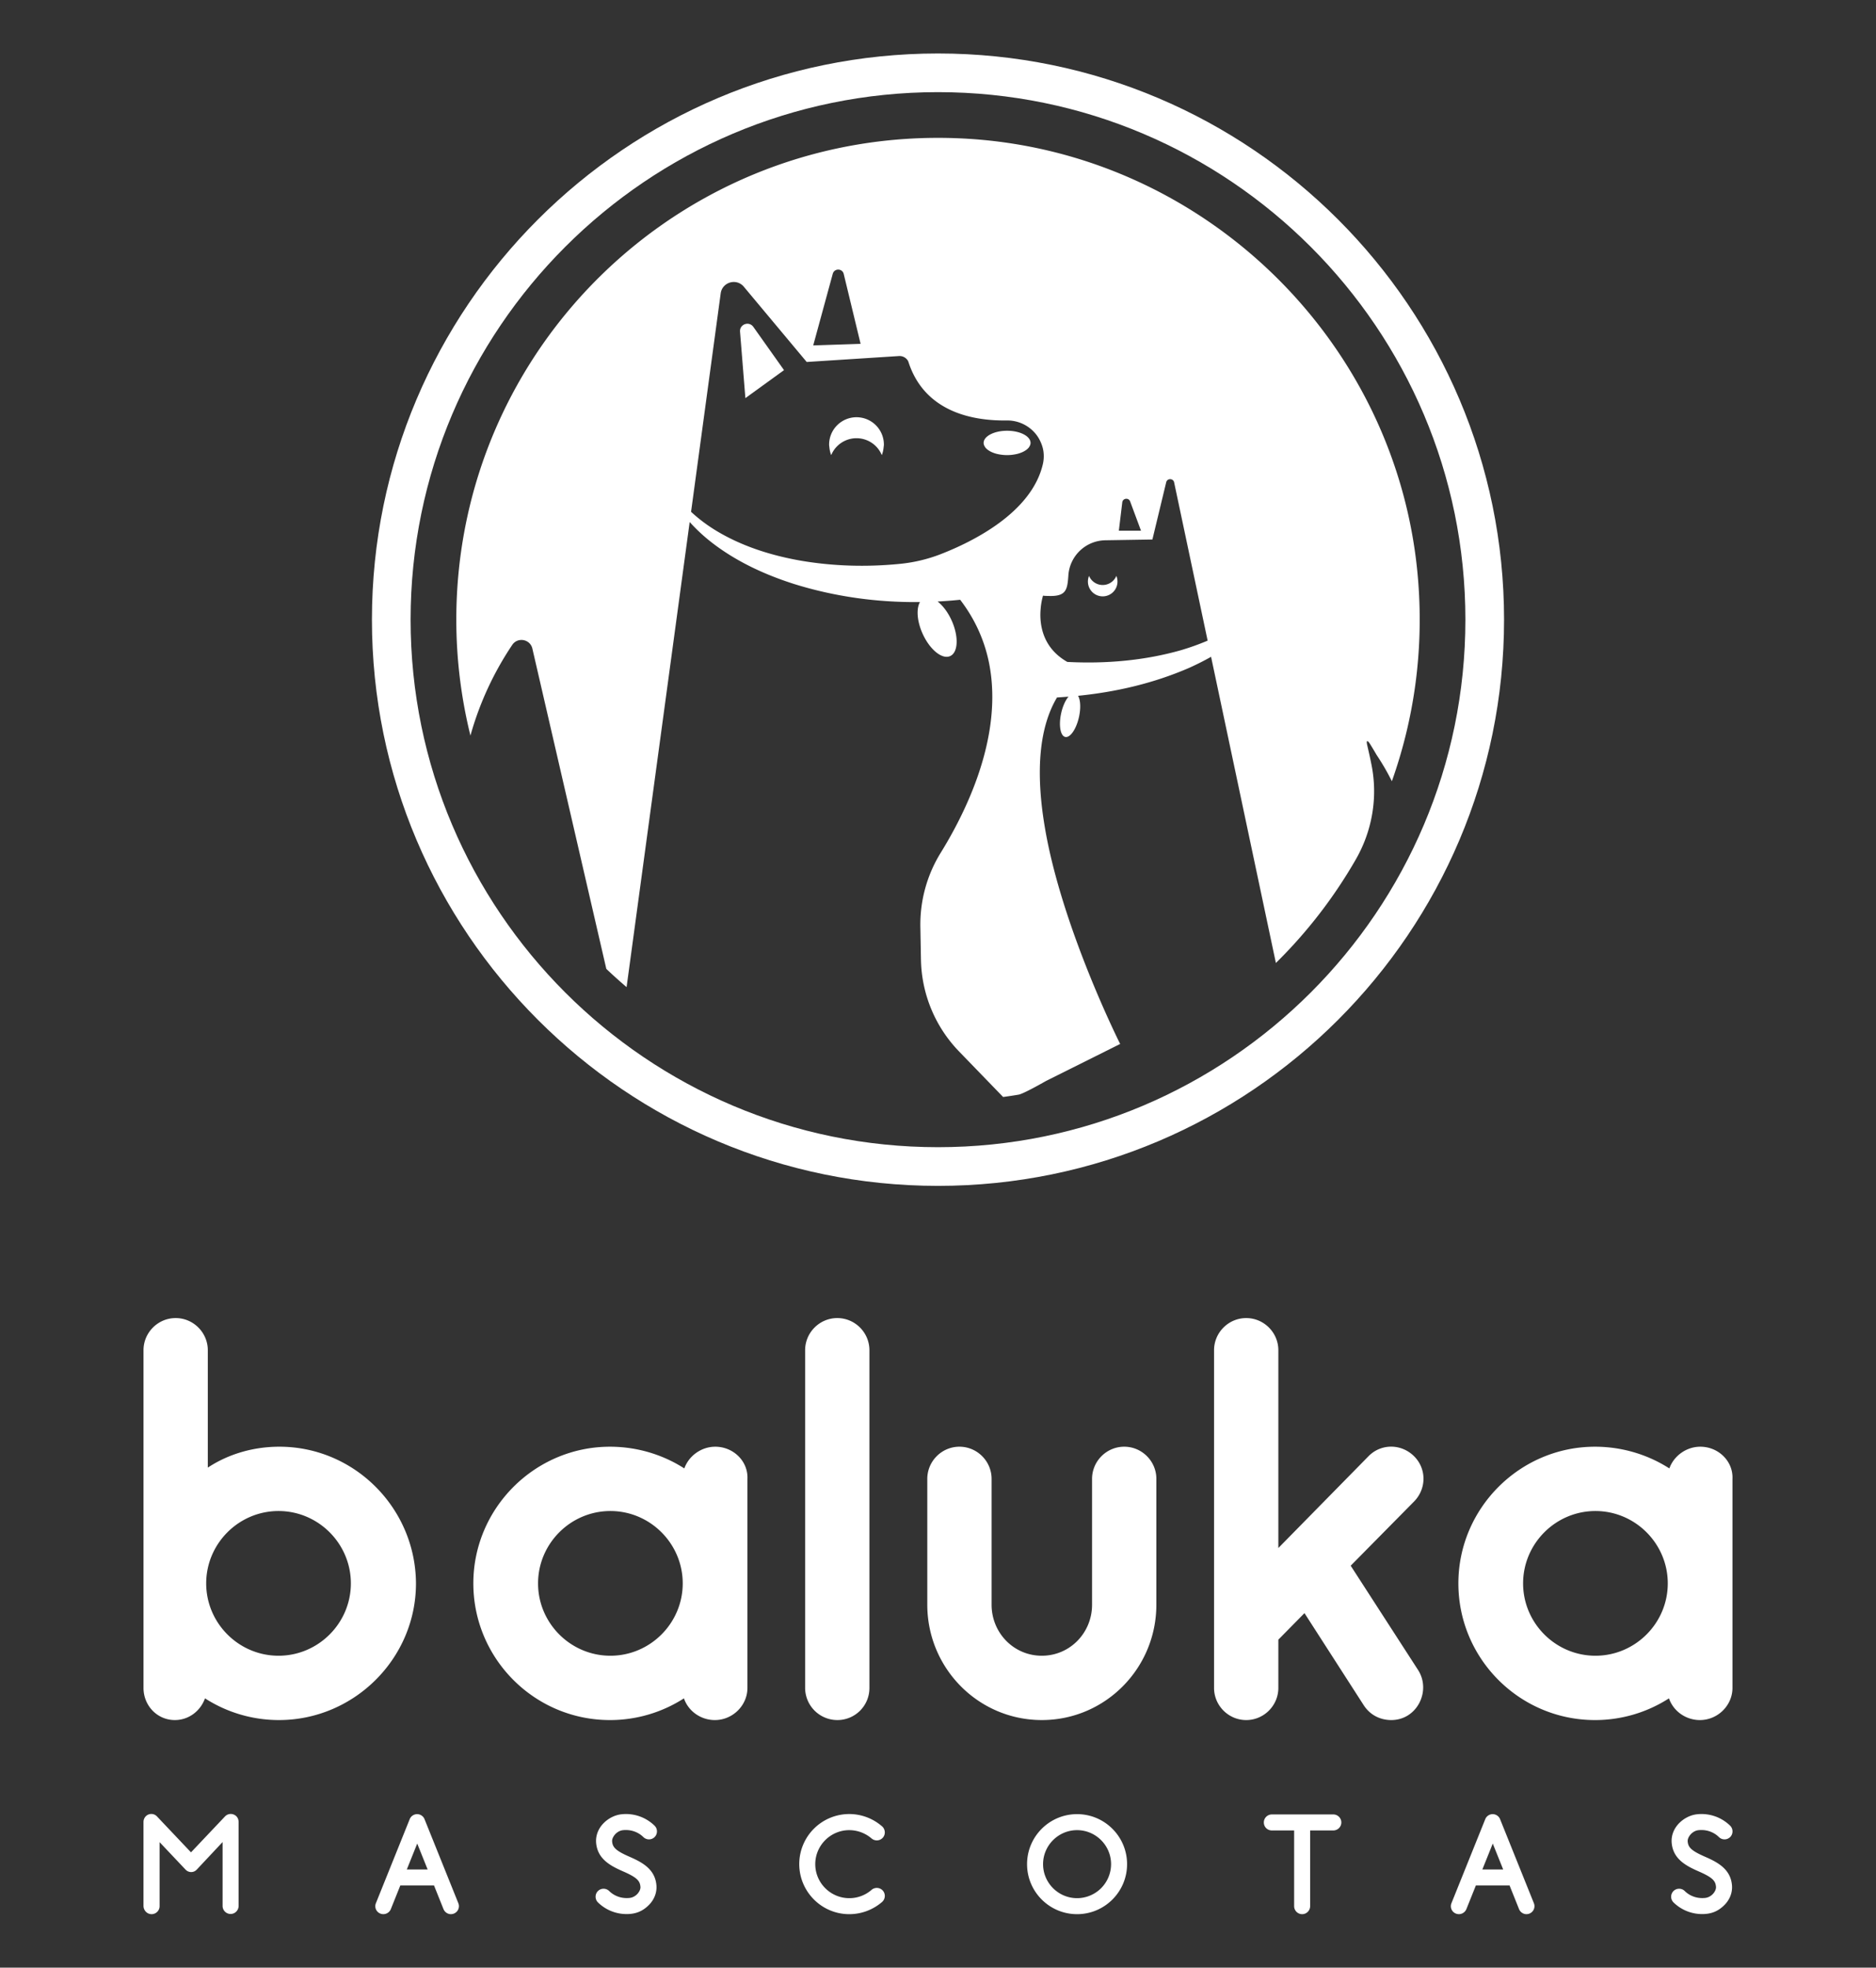 <svg viewBox="0 0 260.072 272.715" xmlns="http://www.w3.org/2000/svg"><rect x="0" y="0" width="260.072" height="272.715" fill="#333333" stroke="none"/><g fill="#fff"><path d="M57.667 219.456c0 10.418-8.579 18.943-18.998 18.943a18.915 18.915 0 0 1-10.251-3.009c-.613 1.727-2.228 3.009-4.179 3.009-2.451 0-4.345-2.006-4.345-4.458v-46.799c0-2.451 2.005-4.458 4.457-4.458s4.457 2.006 4.457 4.458v16.268c2.786-1.839 6.24-2.897 9.917-2.897 10.418 0 18.887 8.525 18.942 18.943Zm-9.026 0c0-5.515-4.513-10.029-10.028-10.029s-10.028 4.514-10.028 10.029 4.513 10.028 10.028 10.028 10.028-4.512 10.028-10.028ZM103.617 204.971v28.971c0 2.451-2.062 4.458-4.513 4.458-1.95 0-3.677-1.226-4.29-3.009a18.916 18.916 0 0 1-10.252 3.009c-10.474 0-18.942-8.525-18.942-18.943s8.524-18.943 18.942-18.943c3.789 0 7.354 1.114 10.307 3.008.613-1.727 2.34-3.008 4.29-3.008 2.507 0 4.569 2.006 4.458 4.458Zm-8.97 14.485c0-5.515-4.513-10.029-10.028-10.029s-10.028 4.514-10.028 10.029 4.512 10.028 10.028 10.028 10.028-4.512 10.028-10.028ZM116.072 238.399a4.47 4.47 0 0 1-4.457-4.458v-46.799c0-2.451 2.005-4.458 4.457-4.458s4.457 2.006 4.457 4.458v46.799a4.434 4.434 0 0 1-4.457 4.458ZM160.307 204.971v17.438c0 8.803-7.075 15.99-15.878 15.99s-15.878-7.187-15.878-15.99v-17.438c0-2.451 2.005-4.458 4.457-4.458s4.457 2.006 4.457 4.458v17.438c0 3.9 3.065 7.075 6.964 7.075s6.964-3.175 6.964-7.075v-17.438c0-2.451 2.006-4.458 4.458-4.458s4.457 2.006 4.457 4.458ZM189.087 236.393l-8.246-12.815-3.622 3.678v6.686c0 2.451-2.005 4.458-4.457 4.458s-4.457-2.006-4.457-4.458v-46.799c0-2.451 2.005-4.458 4.457-4.458s4.457 2.006 4.457 4.458v27.411l12.48-12.703c1.727-1.783 4.513-1.783 6.296-.056 1.783 1.727 1.783 4.512.056 6.295l-8.803 8.915 9.36 14.485c1.816 2.876-.156 6.909-3.733 6.909-1.504 0-2.897-.669-3.788-2.006ZM240.174 204.971v28.971c0 2.451-2.062 4.458-4.513 4.458-1.95 0-3.677-1.226-4.29-3.009a18.916 18.916 0 0 1-10.252 3.009c-10.474 0-18.942-8.525-18.942-18.943s8.524-18.943 18.942-18.943c3.789 0 7.354 1.114 10.307 3.008.613-1.727 2.34-3.008 4.29-3.008 2.508 0 4.569 2.006 4.458 4.458Zm-8.969 14.485c0-5.515-4.513-10.029-10.028-10.029s-10.028 4.514-10.028 10.029 4.512 10.028 10.028 10.028 10.028-4.512 10.028-10.028ZM19.893 264.166V252.52c0-.444.263-.86.679-1.026a1.07 1.07 0 0 1 1.192.263l4.714 4.977 4.714-4.977c.319-.333.79-.43 1.206-.263.43.166.679.569.679 1.026v11.646c0 .61-.499 1.109-1.109 1.109s-1.109-.499-1.109-1.109v-8.859l-3.577 3.813c-.208.222-.471.347-.776.347s-.582-.125-.79-.347l-3.591-3.799v8.873c0 .61-.499 1.109-1.109 1.109s-1.109-.499-1.123-1.137ZM52.723 265.22a1.098 1.098 0 0 1-.61-1.442l4.686-11.646c.166-.416.582-.693 1.026-.693s.859.277 1.026.693l4.686 11.646a1.103 1.103 0 0 1-.61 1.442 1.122 1.122 0 0 1-.416.083c-.43 0-.846-.263-1.026-.693l-1.317-3.286h-4.672l-1.317 3.286a1.126 1.126 0 0 1-1.456.61Zm3.675-6.114h2.884l-1.442-3.591-1.442 3.591ZM88.783 261.49c-.069-.776-.43-1.261-2.412-2.121-1.774-.777-3.535-1.719-3.729-3.951-.083-.998.291-1.996 1.081-2.773.693-.679 1.594-1.109 2.482-1.192a5.668 5.668 0 0 1 4.547 1.594c.43.429.43 1.137 0 1.567a1.115 1.115 0 0 1-1.567 0c-.333-.333-1.275-1.095-2.787-.957-.943.083-1.594 1.012-1.539 1.567.069.777.429 1.262 2.412 2.121 1.775.776 3.536 1.719 3.729 3.951.083.998-.291 1.996-1.081 2.773-.832.815-1.763 1.22-3.036 1.22a5.662 5.662 0 0 1-3.993-1.622 1.113 1.113 0 0 1 0-1.567 1.113 1.113 0 0 1 1.567 0c.332.333 1.275 1.095 2.787.956.956-.083 1.608-.998 1.539-1.567ZM110.802 258.357a6.934 6.934 0 0 1 6.932-6.932c1.678 0 3.286.61 4.547 1.705.457.402.513 1.109.111 1.567a1.117 1.117 0 0 1-1.567.111 4.764 4.764 0 0 0-3.091-1.151c-2.593 0-4.714 2.121-4.714 4.714s2.121 4.714 4.714 4.714a4.689 4.689 0 0 0 3.091-1.151 1.115 1.115 0 0 1 1.567.111 1.115 1.115 0 0 1-.111 1.567 6.946 6.946 0 0 1-4.547 1.691c-3.827 0-6.932-3.119-6.932-6.946ZM156.247 258.371c0 3.827-3.105 6.932-6.932 6.932s-6.932-3.105-6.932-6.932 3.105-6.932 6.932-6.932 6.932 3.106 6.932 6.932Zm-2.218 0c0-2.592-2.121-4.714-4.714-4.714s-4.714 2.121-4.714 4.714 2.121 4.714 4.714 4.714a4.72 4.72 0 0 0 4.714-4.714ZM175.207 252.59c0-.61.499-1.109 1.109-1.109h8.526c.61 0 1.109.499 1.109 1.109s-.499 1.109-1.109 1.109h-3.216v10.495c0 .61-.499 1.109-1.109 1.109s-1.109-.499-1.109-1.109v-10.495h-3.105a1.1 1.1 0 0 1-1.095-1.109ZM201.828 265.22a1.098 1.098 0 0 1-.61-1.442l4.686-11.646c.166-.416.582-.693 1.026-.693s.859.277 1.026.693l4.686 11.646a1.103 1.103 0 0 1-.61 1.442 1.122 1.122 0 0 1-.416.083c-.43 0-.846-.263-1.026-.693l-1.317-3.286h-4.672l-1.317 3.286a1.126 1.126 0 0 1-1.456.61Zm3.674-6.114h2.884l-1.442-3.591-1.442 3.591ZM237.888 261.49c-.069-.776-.43-1.261-2.412-2.121-1.774-.777-3.535-1.719-3.729-3.951-.083-.998.291-1.996 1.081-2.773.693-.679 1.594-1.109 2.482-1.192a5.668 5.668 0 0 1 4.547 1.594c.43.429.43 1.137 0 1.567a1.115 1.115 0 0 1-1.567 0c-.333-.333-1.275-1.095-2.787-.957-.943.083-1.594 1.012-1.539 1.567.069.777.429 1.262 2.412 2.121 1.775.776 3.536 1.719 3.729 3.951.083.998-.291 1.996-1.081 2.773-.832.815-1.763 1.22-3.036 1.22a5.662 5.662 0 0 1-3.993-1.622 1.113 1.113 0 0 1 0-1.567 1.113 1.113 0 0 1 1.567 0c.332.333 1.275 1.095 2.787.956.956-.083 1.608-.998 1.539-1.567Z"></path></g><g fill="#fff"><path d="M118.738 57.828a3.799 3.799 0 0 0-3.797 3.796c0 .129.025.251.038.377.038.377.113.742.252 1.078a3.796 3.796 0 0 1 7.014 0c.14-.336.214-.702.252-1.078.013-.125.038-.247.038-.377a3.798 3.798 0 0 0-3.797-3.796ZM152.87 81.082a2.051 2.051 0 0 1-1.894-1.264 2.05 2.05 0 1 0 3.786 0 2.05 2.05 0 0 1-1.894 1.264ZM141.915 60.197c-.589-.306-1.402-.495-2.301-.495s-1.712.189-2.301.495c-.589.305-.953.727-.953 1.193 0 .103.024.202.058.3.012.034.028.067.044.101.029.062.065.121.107.18.018.025.026.052.046.077.01.012.027.023.038.036.068.077.145.152.233.223.03.024.063.046.095.069.082.059.171.115.266.168.037.021.074.042.113.061a4.2 4.2 0 0 0 .931.326c.051.012.103.021.155.031.132.027.268.048.407.066l.168.02c.192.019.389.031.592.031s.399-.013.592-.031c.057-.005.112-.013.168-.02.139-.018.275-.039.407-.066.052-.011.105-.02.155-.032a4.2 4.2 0 0 0 .931-.326c.039-.02.075-.04.112-.061.096-.053.185-.109.267-.168.032-.023.065-.045.095-.069.088-.071.165-.146.233-.223.011-.012.027-.023.038-.036.02-.024.028-.052.046-.077.042-.059.078-.118.108-.18.016-.034.032-.067.044-.101a.883.883 0 0 0 .058-.3c0-.466-.364-.888-.953-1.193Z"></path><path d="M130.036 7.412c-43.271 0-78.475 35.204-78.475 78.475s35.204 78.474 78.475 78.474 78.474-35.204 78.474-78.474-35.203-78.475-78.474-78.475Zm0 151.588c-40.315 0-73.114-32.798-73.114-73.113s32.8-73.115 73.114-73.115 73.113 32.8 73.113 73.115S170.351 159 130.036 159Z"></path><path d="m102.592 45.97.741 9.21 5.356-3.88-4.256-6c-.597-.842-1.924-.36-1.842.669Z"></path><path d="M196.618 80.707c-2.548-33.499-30.161-60.142-63.728-61.54-38.18-1.59-69.632 28.892-69.632 66.719 0 5.541.687 10.918 1.959 16.066a43.542 43.542 0 0 1 5.797-12.571c.756-1.122 2.486-.801 2.79.517l10.25 44.388a67.364 67.364 0 0 0 2.811 2.529l8.457-62.331.289-2.132a23.641 23.641 0 0 0 2.762 2.606c3.448 2.747 7.511 4.645 11.704 5.981 5.614 1.751 11.509 2.574 17.459 2.506-.525.909-.424 2.629.36 4.371.999 2.222 2.711 3.617 3.825 3.116 1.114-.501 1.207-2.707.208-4.929-.519-1.154-1.23-2.076-1.95-2.635a59.88 59.88 0 0 0 3.129-.242c.49.642.944 1.3 1.355 1.979a20.928 20.928 0 0 1 2.59 6.498c.403 1.887.551 3.791.502 5.678-.066 2.555-.495 5.078-1.143 7.488a42.179 42.179 0 0 1-1.375 4.196c-1.378 3.589-3.102 6.759-4.589 9.171l-.039.063a18.915 18.915 0 0 0-2.818 10.28l.082 4.526a18.787 18.787 0 0 0 5.284 12.727l6.106 6.31c.72-.097 1.436-.204 2.148-.325s3.815-1.904 3.815-1.904l1.604-.8 8.66-4.321s-8.128-16.15-10.455-30.101a58.557 58.557 0 0 1-.288-1.899c-.283-2.143-.428-4.244-.389-6.25a28.98 28.98 0 0 1 .175-2.71c.101-.879.245-1.732.437-2.555.096-.411.204-.814.325-1.208.362-1.183.837-2.29 1.44-3.302.533-.028 1.064-.072 1.595-.114-.415.489-.798 1.306-1.015 2.283-.372 1.673-.122 3.152.559 3.303.681.151 1.534-1.082 1.905-2.755.277-1.248.208-2.386-.127-2.947 5.295-.529 10.489-1.744 15.345-3.847a37.156 37.156 0 0 0 3.096-1.556l8.985 42.434a66.966 66.966 0 0 0 11.085-14.363c2.28-3.97 3.067-8.621 2.168-13.11a61.248 61.248 0 0 0-.175-.849c-.109-.517-.303-1.368-.45-2.008-.129-.804.282-.235.373-.101.434.686.957 1.591.957 1.591a32.81 32.81 0 0 1 2.12 3.651c3.035-8.527 4.402-17.844 3.662-27.572Zm-41.037-11.08c.071-.588.885-.684 1.091-.129l1.505 4.055h-3.071l.475-3.926Zm-40.133-31.682c.213-.782 1.328-.766 1.518.022l2.34 9.689-6.568.218 2.709-9.929Zm14.951 38.866a21.397 21.397 0 0 1-5.637 1.339c-4.593.457-9.28.335-13.875-.463-4.032-.721-8.019-1.977-11.553-4.102a21.623 21.623 0 0 1-3.531-2.647s4.108-30.275 4.108-30.275c.213-1.57 2.19-2.14 3.206-.924l8.717 10.43 12.811-.822a1.356 1.356 0 0 1 1.251.702l.054.157.067.194c2.262 6.593 8.636 7.951 13.575 7.877a5.081 5.081 0 0 1 4.025 1.907c.16.199.297.41.422.626.037.064.069.129.103.195.085.163.16.33.226.5.026.068.054.135.077.203.078.233.144.469.185.71a4.855 4.855 0 0 1-.057 1.909c-1.56 6.728-9.724 10.756-14.174 12.483Zm33.471 13.263c-5.172 1.491-10.582 1.944-15.904 1.669-2.977-1.688-3.692-4.32-3.737-6.336-.008-.36.01-.693.036-1.005a10.524 10.524 0 0 1 .079-.694 10.482 10.482 0 0 1 .144-.748l.004-.018c.023-.096.043-.175.06-.237V82.7l.043-.149c.041.02.234.046.965.053 2.298.035 2.415-.956 2.551-2.878a5.217 5.217 0 0 1 5.12-4.844l6.528-.107 1.911-7.928c.141-.585.978-.574 1.102.015l4.644 21.93a34.496 34.496 0 0 1-3.547 1.279Z"></path></g></svg>